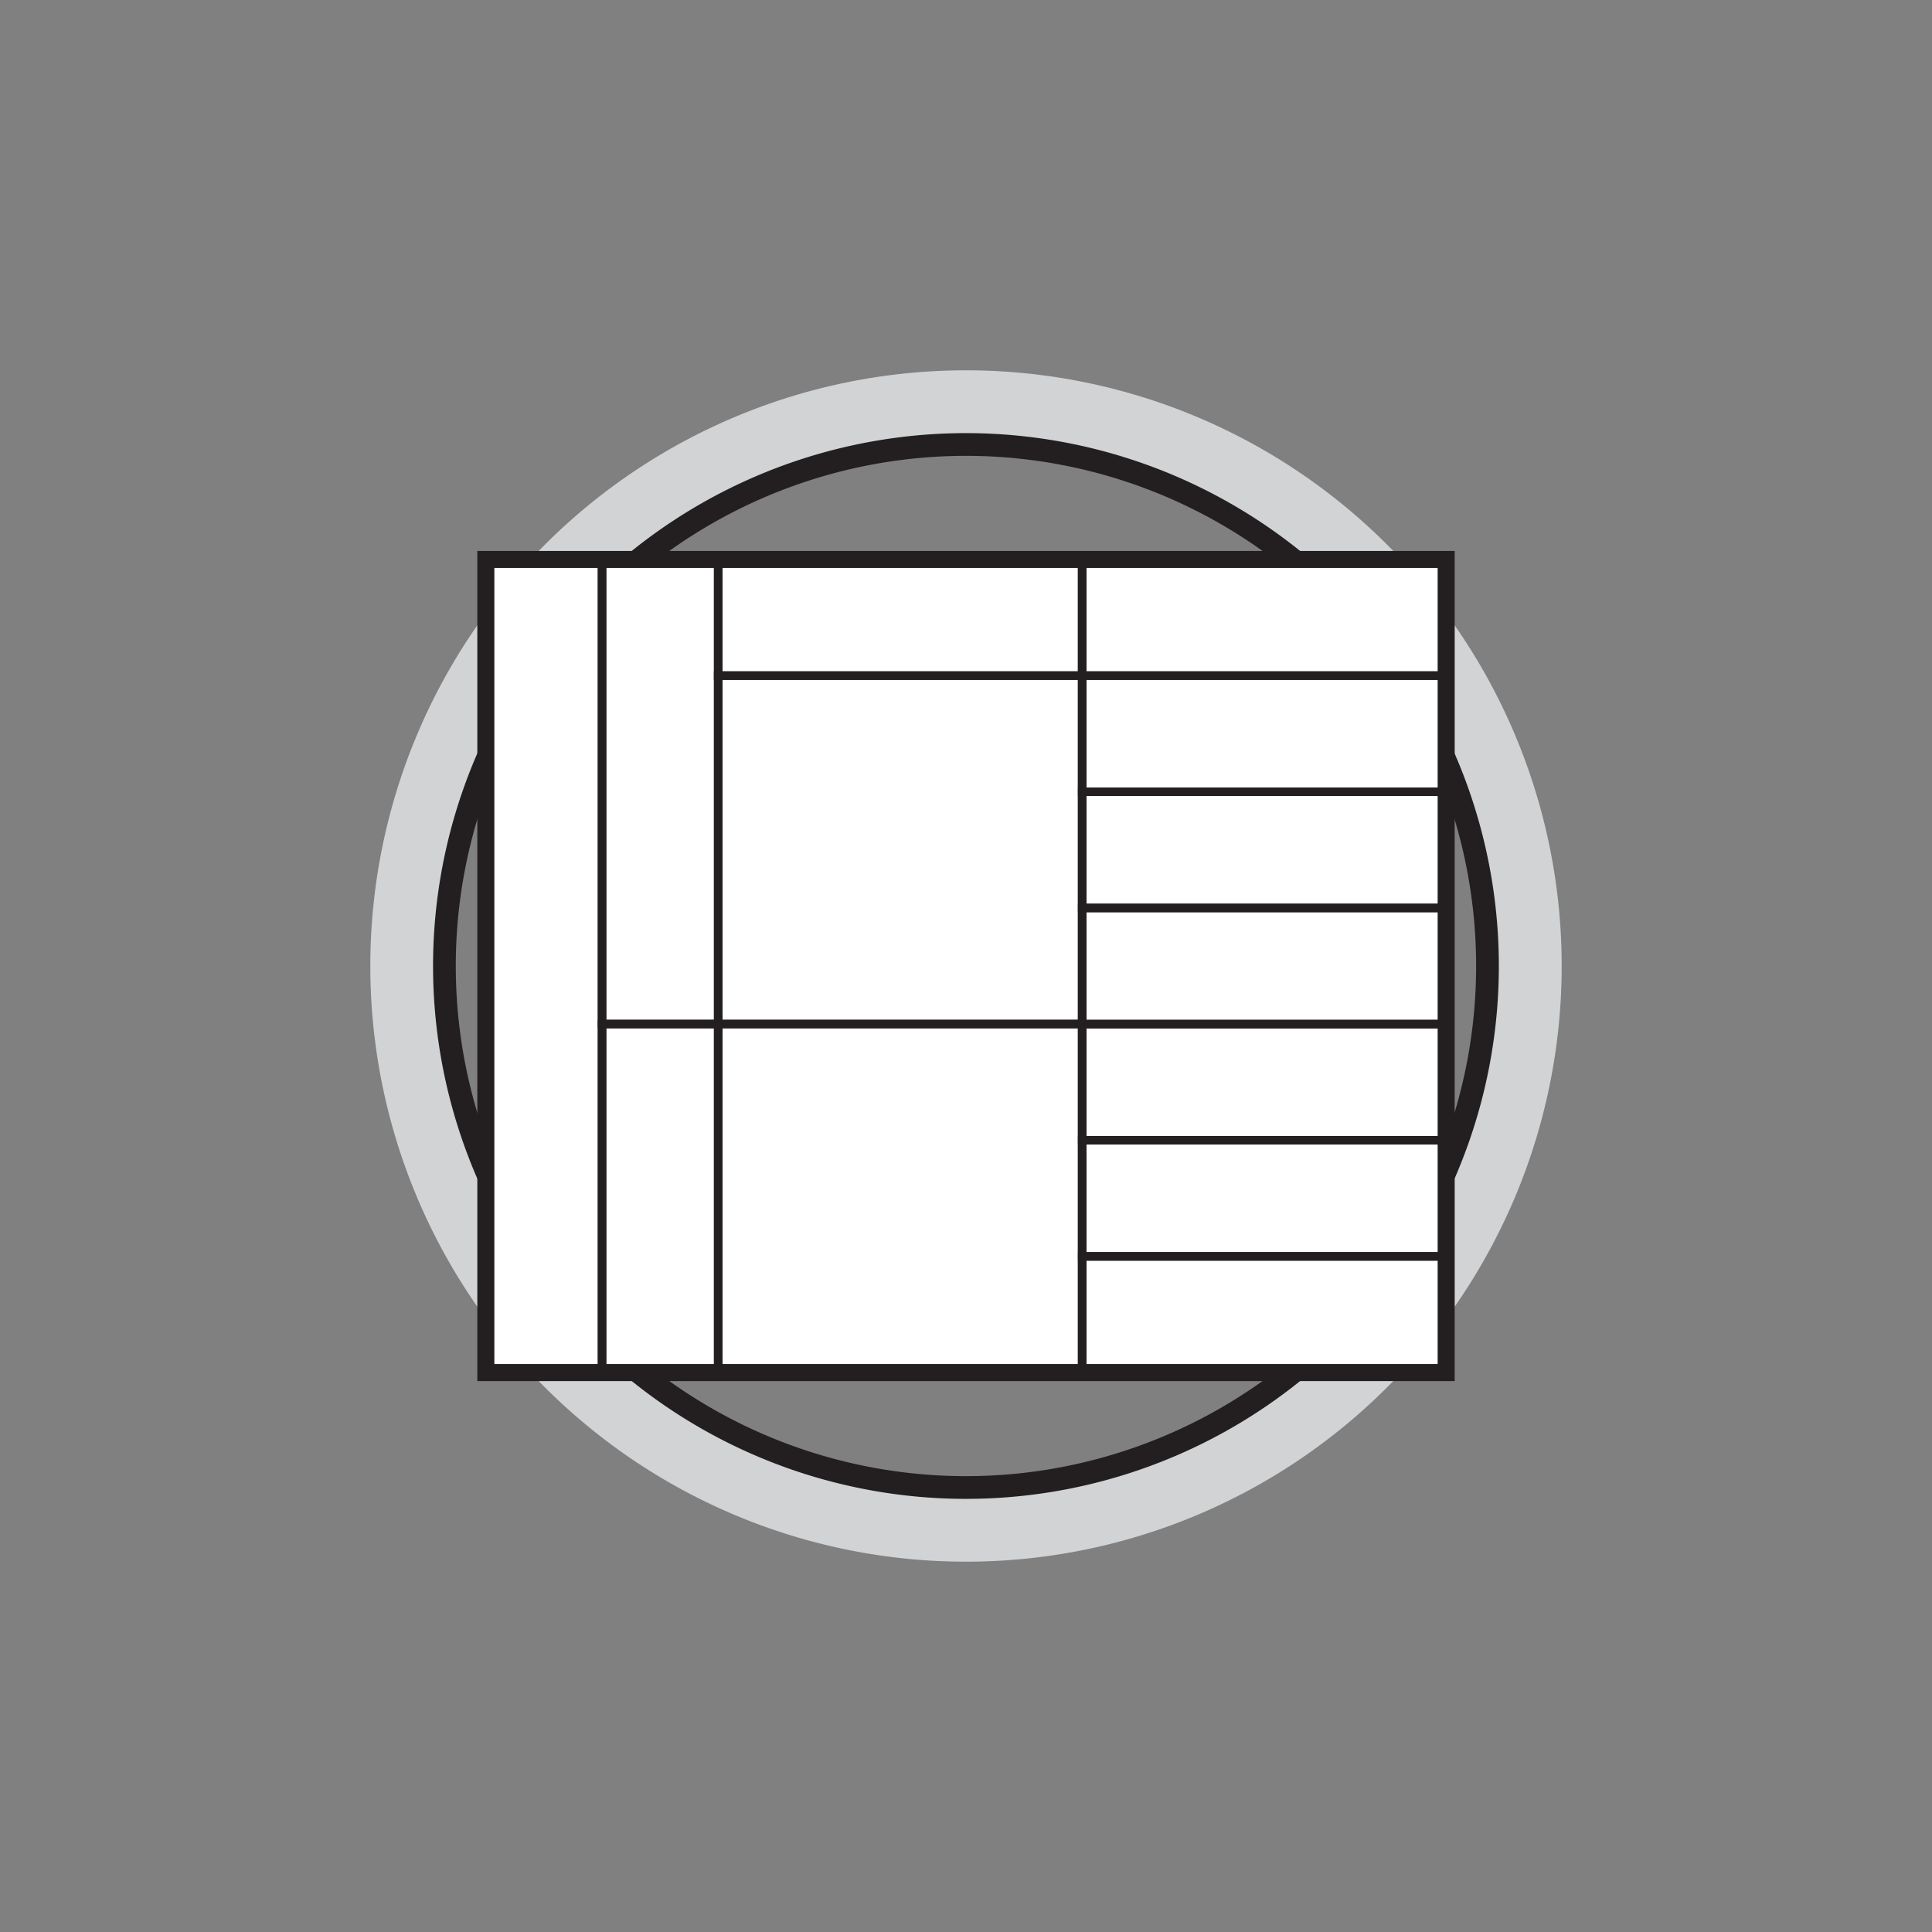 <svg xmlns="http://www.w3.org/2000/svg" viewBox="0 0 170.08 170.08"><rect x="0" y="0" width="170.08" height="170.08" fill="#808080" stroke="none"/><defs><style>.cls-1,.cls-3,.cls-5,.cls-6{fill:none;}.cls-2{fill:#d1d3d4;}.cls-3,.cls-5,.cls-6{stroke:#231f20;stroke-miterlimit:10;}.cls-3{stroke-width:2px;}.cls-4{fill:#fff;}.cls-5,.cls-6{stroke-linecap:round;}.cls-5{stroke-width:0.75px;}.cls-6{stroke-width:1.5px;}</style></defs><title>NOM_3_5</title><g id="Layer_51" data-name="Layer 51"><rect class="cls-1" width="170.08" height="170.08"/></g><g id="_01_-_Onderwerpen" data-name="01 - Onderwerpen"><g id="_05" data-name="05"><path class="cls-2" d="M85,32.6A52.44,52.44,0,1,0,137.48,85,52.44,52.44,0,0,0,85,32.6Zm32.46,84.9a45.91,45.91,0,1,1,0-64.92A45.9,45.9,0,0,1,117.5,117.5Z"/><path class="cls-3" d="M117.5,117.5a45.91,45.91,0,1,1,0-64.92A45.9,45.9,0,0,1,117.5,117.5Z"/><rect class="cls-4" x="42.77" y="49.25" width="84.54" height="71.58"/><rect class="cls-4" x="95.27" y="100.38" width="32.04" height="10.23"/><rect class="cls-4" x="95.27" y="110.61" width="32.04" height="10.23"/><rect class="cls-4" x="95.27" y="59.48" width="32.04" height="10.23"/><rect class="cls-4" x="53" y="49.25" width="10.23" height="71.59"/><rect class="cls-5" x="63.22" y="59.47" width="32.04" height="30.68"/><rect class="cls-5" x="63.22" y="90.15" width="32.04" height="30.68"/><rect class="cls-5" x="95.27" y="49.25" width="32.04" height="10.23"/><rect class="cls-5" x="63.22" y="49.25" width="32.04" height="10.23"/><rect class="cls-5" x="42.77" y="100.38" width="30.68" height="10.23" transform="translate(-47.38 163.6) rotate(-90)"/><rect class="cls-5" x="37.66" y="64.59" width="40.9" height="10.23" transform="translate(-11.59 127.81) rotate(-90)"/><rect class="cls-5" x="12.09" y="79.93" width="71.58" height="10.23" transform="translate(-37.16 132.92) rotate(-90)"/><rect class="cls-5" x="95.27" y="59.47" width="32.04" height="10.23"/><rect class="cls-5" x="95.27" y="69.7" width="32.04" height="10.23"/><rect class="cls-5" x="95.27" y="79.93" width="32.04" height="10.23"/><rect class="cls-5" x="95.27" y="90.15" width="32.04" height="10.23"/><rect class="cls-5" x="95.27" y="100.38" width="32.04" height="10.23"/><rect class="cls-5" x="95.27" y="110.6" width="32.04" height="10.23"/><rect class="cls-6" x="42.77" y="49.25" width="84.54" height="71.58"/></g></g></svg>